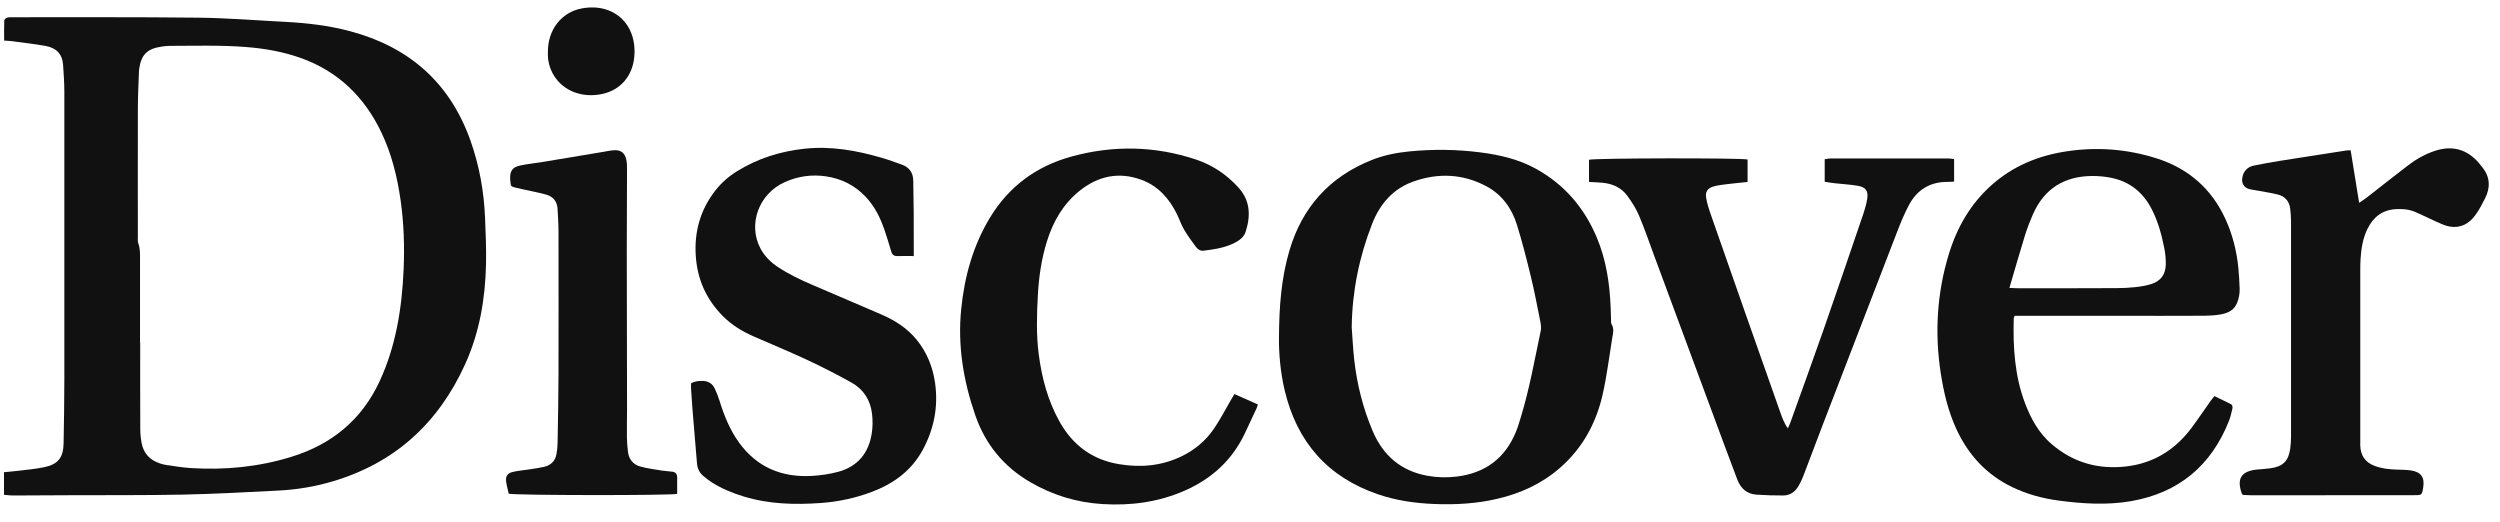 <svg width="115" height="24" viewBox="0 0 115 24" fill="none" xmlns="http://www.w3.org/2000/svg">
<g clip-path="url(#clip0_381_149)">
<path d="M0.184 22.762V21.721C0.419 21.699 0.649 21.68 0.878 21.652C1.27 21.603 1.665 21.57 2.05 21.488C2.669 21.356 2.914 21.042 2.925 20.406C2.943 19.425 2.959 18.445 2.96 17.465C2.964 13.057 2.964 8.647 2.96 4.238C2.96 3.816 2.93 3.394 2.901 2.973C2.868 2.479 2.573 2.2 2.11 2.116C1.598 2.023 1.081 1.966 0.564 1.896C0.451 1.881 0.335 1.878 0.191 1.866C0.19 1.541 0.184 1.238 0.196 0.936C0.198 0.89 0.28 0.827 0.336 0.811C0.421 0.787 0.515 0.793 0.604 0.793C3.445 0.796 6.286 0.78 9.127 0.813C10.455 0.828 11.783 0.937 13.112 1.005C14.119 1.057 15.12 1.173 16.095 1.433C18.805 2.153 20.693 3.793 21.64 6.463C22.049 7.616 22.264 8.808 22.313 10.028C22.343 10.738 22.372 11.448 22.357 12.158C22.322 13.746 22.058 15.292 21.399 16.748C20.169 19.463 18.159 21.306 15.277 22.15C14.473 22.387 13.648 22.524 12.81 22.566C11.348 22.641 9.885 22.722 8.42 22.752C6.704 22.787 4.987 22.772 3.27 22.78C2.371 22.784 1.472 22.791 0.573 22.793C0.451 22.793 0.329 22.772 0.183 22.759L0.184 22.762ZM6.441 15.758C6.441 15.758 6.446 15.758 6.449 15.758C6.449 17.089 6.446 18.421 6.453 19.753C6.453 19.966 6.477 20.185 6.518 20.395C6.609 20.86 6.895 21.16 7.34 21.311C7.426 21.34 7.512 21.368 7.601 21.381C7.992 21.436 8.382 21.508 8.776 21.531C10.349 21.63 11.897 21.48 13.41 21.012C15.262 20.439 16.637 19.314 17.459 17.545C18.214 15.919 18.487 14.181 18.566 12.41C18.613 11.342 18.579 10.271 18.427 9.206C18.273 8.131 18.017 7.087 17.549 6.105C16.77 4.464 15.556 3.28 13.831 2.666C13.033 2.382 12.2 2.234 11.355 2.166C10.17 2.07 8.983 2.108 7.797 2.11C7.672 2.11 7.547 2.128 7.422 2.146C6.766 2.244 6.496 2.516 6.403 3.169C6.397 3.205 6.393 3.241 6.392 3.276C6.375 3.824 6.345 4.372 6.342 4.92C6.337 6.9 6.34 8.878 6.341 10.858C6.341 10.974 6.327 11.101 6.365 11.206C6.449 11.433 6.441 11.666 6.441 11.898C6.441 13.184 6.441 14.47 6.441 15.758Z" fill="#111111"/>
<path d="M58.833 15.548C58.84 14.025 58.951 12.763 59.31 11.537C59.895 9.536 61.16 8.134 63.097 7.361C63.649 7.14 64.235 7.024 64.827 6.965C65.922 6.858 67.017 6.87 68.108 7.011C68.993 7.125 69.855 7.325 70.65 7.762C71.955 8.481 72.866 9.542 73.444 10.905C73.886 11.947 74.048 13.046 74.091 14.167C74.097 14.337 74.1 14.508 74.107 14.68C74.11 14.761 74.096 14.856 74.134 14.918C74.26 15.126 74.199 15.335 74.164 15.544C74.022 16.412 73.915 17.29 73.722 18.147C73.423 19.466 72.796 20.617 71.763 21.518C70.925 22.251 69.944 22.698 68.868 22.947C67.916 23.169 66.952 23.223 65.977 23.184C65.091 23.148 64.226 23.025 63.385 22.737C61.074 21.945 59.667 20.339 59.1 17.977C58.889 17.097 58.825 16.201 58.833 15.549V15.548ZM62.177 15.043C62.215 15.545 62.239 16.048 62.294 16.547C62.42 17.679 62.698 18.776 63.142 19.825C63.619 20.955 64.454 21.673 65.68 21.889C66.124 21.966 66.57 21.978 67.021 21.921C68.323 21.758 69.231 21.083 69.731 19.869C69.82 19.654 69.886 19.429 69.954 19.205C70.355 17.897 70.592 16.55 70.875 15.214C70.906 15.064 70.875 14.893 70.844 14.737C70.71 14.067 70.583 13.396 70.422 12.733C70.227 11.93 70.024 11.128 69.778 10.339C69.541 9.578 69.089 8.949 68.372 8.567C67.289 7.99 66.151 7.945 65.008 8.353C64.07 8.688 63.47 9.391 63.115 10.304C62.521 11.825 62.201 13.403 62.179 15.043H62.177Z" fill="#111111"/>
<path d="M92.672 14.529C92.645 14.6 92.633 14.616 92.633 14.633C92.594 15.973 92.674 17.296 93.158 18.565C93.431 19.279 93.794 19.934 94.387 20.44C95.374 21.28 96.522 21.603 97.797 21.457C99.052 21.314 100.048 20.701 100.802 19.693C101.109 19.283 101.395 18.856 101.691 18.438C101.742 18.367 101.8 18.3 101.864 18.22C102.121 18.346 102.362 18.462 102.602 18.58C102.703 18.63 102.708 18.722 102.687 18.812C102.642 18.996 102.603 19.183 102.534 19.356C101.719 21.426 100.209 22.674 98.028 23.053C96.925 23.244 95.805 23.174 94.696 23.026C93.953 22.927 93.238 22.733 92.558 22.405C91.382 21.836 90.555 20.938 90.006 19.765C89.622 18.943 89.415 18.069 89.276 17.178C88.99 15.328 89.097 13.499 89.641 11.706C90.016 10.47 90.639 9.379 91.616 8.511C92.593 7.641 93.748 7.164 95.028 6.967C96.439 6.748 97.828 6.851 99.185 7.279C100.65 7.74 101.724 8.665 102.369 10.072C102.695 10.781 102.882 11.528 102.963 12.303C102.997 12.625 103.01 12.949 103.024 13.272C103.029 13.379 103.019 13.489 103.002 13.594C102.91 14.123 102.678 14.369 102.15 14.463C101.912 14.505 101.668 14.522 101.426 14.524C100.158 14.531 98.891 14.528 97.624 14.528C96.095 14.528 94.567 14.528 93.039 14.528C92.915 14.528 92.792 14.528 92.671 14.528L92.672 14.529ZM92.434 13.243C92.595 13.251 92.718 13.261 92.841 13.261C94.343 13.261 95.845 13.261 97.346 13.254C97.633 13.253 97.922 13.241 98.208 13.21C98.456 13.183 98.709 13.144 98.947 13.07C99.393 12.93 99.615 12.634 99.626 12.171C99.631 11.922 99.608 11.667 99.559 11.422C99.437 10.804 99.273 10.196 98.983 9.63C98.587 8.853 97.972 8.352 97.114 8.179C96.834 8.123 96.543 8.095 96.257 8.095C94.972 8.1 94.037 8.668 93.514 9.861C93.377 10.173 93.252 10.493 93.151 10.819C92.907 11.608 92.681 12.403 92.434 13.242V13.243Z" fill="#111111"/>
<path d="M42.033 11.778C41.75 11.778 41.518 11.773 41.284 11.78C41.123 11.784 41.038 11.717 40.994 11.563C40.902 11.243 40.804 10.926 40.698 10.61C40.505 10.035 40.243 9.499 39.818 9.05C39.313 8.518 38.7 8.214 37.983 8.11C37.336 8.017 36.709 8.107 36.111 8.372C34.905 8.904 34.386 10.323 34.987 11.441C35.175 11.79 35.447 12.059 35.774 12.277C36.285 12.617 36.836 12.878 37.4 13.118C38.449 13.564 39.498 14.014 40.545 14.467C41.17 14.738 41.736 15.096 42.172 15.635C42.644 16.218 42.91 16.887 43.014 17.622C43.166 18.708 42.967 19.734 42.444 20.697C41.925 21.654 41.105 22.248 40.105 22.627C39.351 22.91 38.57 23.08 37.77 23.137C36.563 23.224 35.363 23.194 34.192 22.833C33.683 22.676 33.193 22.475 32.743 22.189C32.599 22.098 32.464 21.992 32.336 21.88C32.166 21.732 32.08 21.539 32.061 21.312C31.995 20.497 31.924 19.681 31.857 18.865C31.831 18.542 31.809 18.219 31.789 17.896C31.784 17.809 31.789 17.72 31.789 17.634C31.968 17.531 32.147 17.52 32.326 17.523C32.572 17.528 32.763 17.638 32.871 17.858C32.961 18.043 33.036 18.237 33.098 18.434C33.31 19.116 33.573 19.773 33.994 20.356C34.819 21.497 35.962 21.968 37.34 21.892C37.749 21.869 38.165 21.809 38.561 21.702C39.472 21.454 39.975 20.819 40.107 19.895C40.147 19.614 40.146 19.321 40.114 19.038C40.042 18.409 39.725 17.91 39.175 17.602C38.51 17.23 37.828 16.882 37.137 16.559C36.315 16.175 35.476 15.829 34.646 15.465C34.123 15.236 33.645 14.939 33.24 14.529C32.474 13.753 32.067 12.821 32.003 11.734C31.939 10.639 32.221 9.65 32.893 8.779C33.176 8.412 33.522 8.112 33.916 7.869C34.865 7.283 35.901 6.961 37.008 6.841C38.219 6.711 39.389 6.919 40.544 7.254C40.862 7.346 41.174 7.463 41.487 7.573C41.833 7.695 42.003 7.95 42.01 8.311C42.021 8.814 42.027 9.319 42.031 9.822C42.034 10.344 42.032 10.865 42.033 11.388C42.033 11.504 42.033 11.618 42.033 11.778Z" fill="#111111"/>
<path d="M56.782 18.125C57.152 18.289 57.501 18.445 57.864 18.607C57.837 18.684 57.822 18.743 57.796 18.797C57.618 19.18 57.439 19.563 57.258 19.945C56.68 21.161 55.749 22.011 54.531 22.554C53.314 23.096 52.038 23.269 50.714 23.187C49.523 23.114 48.419 22.776 47.393 22.179C46.171 21.469 45.327 20.441 44.863 19.101C44.315 17.517 44.046 15.894 44.215 14.219C44.365 12.726 44.758 11.3 45.541 10.007C46.405 8.58 47.666 7.652 49.264 7.208C51.193 6.673 53.124 6.706 55.026 7.342C55.785 7.596 56.445 8.042 56.983 8.644C57.52 9.245 57.533 9.945 57.296 10.671C57.227 10.884 57.058 11.026 56.863 11.134C56.397 11.393 55.88 11.468 55.362 11.532C55.217 11.55 55.094 11.467 55.013 11.358C54.821 11.1 54.63 10.837 54.467 10.561C54.336 10.337 54.253 10.086 54.139 9.851C53.785 9.133 53.278 8.558 52.514 8.274C51.472 7.887 50.514 8.093 49.657 8.781C48.903 9.387 48.444 10.189 48.158 11.104C47.908 11.908 47.787 12.737 47.742 13.572C47.693 14.469 47.665 15.371 47.778 16.267C47.919 17.373 48.2 18.44 48.752 19.418C49.354 20.481 50.246 21.146 51.465 21.35C52.448 21.514 53.397 21.439 54.309 21.011C54.945 20.714 55.465 20.276 55.855 19.701C56.136 19.286 56.367 18.836 56.62 18.401C56.669 18.317 56.72 18.234 56.785 18.126L56.782 18.125Z" fill="#111111"/>
<path d="M73.095 8.371V7.349C73.323 7.271 80.06 7.259 80.389 7.337V8.37C80.059 8.405 79.738 8.435 79.419 8.474C79.224 8.498 79.025 8.521 78.836 8.573C78.542 8.654 78.435 8.816 78.486 9.117C78.525 9.346 78.593 9.572 78.67 9.792C79.196 11.303 79.726 12.813 80.256 14.323C80.796 15.857 81.337 17.392 81.879 18.927C81.971 19.187 82.059 19.45 82.242 19.703C82.288 19.599 82.327 19.522 82.356 19.44C82.865 18.018 83.383 16.599 83.881 15.174C84.503 13.392 85.111 11.604 85.72 9.817C85.792 9.605 85.852 9.386 85.889 9.166C85.953 8.796 85.835 8.612 85.468 8.548C85.115 8.487 84.754 8.47 84.398 8.429C84.248 8.412 84.098 8.386 83.936 8.361V7.325C84.029 7.312 84.123 7.289 84.217 7.289C86.015 7.286 87.813 7.286 89.611 7.289C89.699 7.289 89.786 7.305 89.889 7.316V8.352C89.798 8.358 89.704 8.369 89.61 8.367C88.794 8.357 88.19 8.721 87.811 9.433C87.609 9.814 87.442 10.213 87.287 10.615C86.135 13.591 84.989 16.57 83.843 19.549C83.543 20.328 83.254 21.114 82.954 21.893C82.887 22.068 82.803 22.24 82.705 22.399C82.553 22.643 82.323 22.79 82.035 22.792C81.622 22.794 81.209 22.781 80.797 22.754C80.355 22.725 80.073 22.467 79.918 22.064C79.707 21.51 79.499 20.954 79.293 20.398C78.227 17.524 77.162 14.649 76.097 11.775C75.866 11.151 75.651 10.52 75.392 9.909C75.257 9.59 75.062 9.29 74.858 9.009C74.579 8.623 74.167 8.446 73.698 8.405C73.503 8.388 73.305 8.382 73.097 8.369L73.095 8.371Z" fill="#111111"/>
<path d="M103.169 22.763C103.146 22.731 103.131 22.718 103.124 22.703C102.876 22.023 103.098 21.67 103.821 21.599C104.026 21.58 104.233 21.569 104.437 21.541C105.009 21.463 105.267 21.213 105.349 20.648C105.377 20.454 105.388 20.254 105.388 20.057C105.39 16.774 105.39 13.49 105.388 10.207C105.388 10.009 105.372 9.811 105.351 9.615C105.314 9.262 105.115 9.032 104.775 8.947C104.445 8.866 104.107 8.817 103.772 8.754C103.666 8.735 103.558 8.724 103.456 8.695C103.234 8.631 103.119 8.452 103.14 8.226C103.172 7.901 103.366 7.677 103.689 7.614C104.085 7.536 104.483 7.461 104.882 7.398C105.893 7.236 106.905 7.081 107.917 6.924C107.978 6.915 108.04 6.918 108.13 6.914C108.257 7.705 108.385 8.49 108.52 9.329C108.649 9.241 108.746 9.184 108.833 9.116C109.479 8.614 110.12 8.106 110.769 7.608C111.142 7.322 111.548 7.093 111.996 6.943C112.793 6.674 113.488 6.863 114.034 7.503C114.093 7.571 114.146 7.645 114.202 7.715C114.553 8.161 114.558 8.64 114.312 9.128C114.179 9.391 114.039 9.657 113.866 9.896C113.577 10.295 113.179 10.511 112.677 10.42C112.461 10.382 112.254 10.278 112.05 10.188C111.722 10.043 111.404 9.875 111.073 9.739C110.787 9.621 110.477 9.601 110.17 9.623C109.565 9.67 109.158 10.004 108.9 10.535C108.692 10.963 108.617 11.424 108.587 11.893C108.575 12.072 108.573 12.252 108.573 12.432C108.573 15.077 108.573 17.722 108.573 20.367C108.573 20.413 108.573 20.457 108.573 20.502C108.587 20.956 108.806 21.268 109.228 21.429C109.56 21.555 109.908 21.593 110.26 21.602C110.475 21.607 110.692 21.609 110.904 21.641C111.375 21.711 111.546 21.965 111.465 22.44C111.409 22.773 111.409 22.778 111.052 22.779C109.506 22.781 107.96 22.78 106.414 22.781C105.461 22.781 104.509 22.783 103.555 22.782C103.421 22.782 103.288 22.769 103.168 22.763H103.169Z" fill="#111111"/>
<path d="M31.15 22.718C30.832 22.798 23.68 22.788 23.402 22.711C23.363 22.536 23.311 22.354 23.284 22.169C23.248 21.914 23.336 21.767 23.587 21.709C23.839 21.65 24.101 21.631 24.358 21.591C24.579 21.556 24.803 21.526 25.021 21.476C25.34 21.404 25.545 21.205 25.6 20.876C25.627 20.717 25.646 20.555 25.649 20.394C25.667 19.341 25.688 18.289 25.691 17.236C25.697 15.041 25.694 12.845 25.691 10.649C25.691 10.308 25.666 9.966 25.649 9.624C25.633 9.279 25.46 9.048 25.127 8.953C24.912 8.891 24.691 8.848 24.472 8.798C24.218 8.741 23.962 8.693 23.71 8.63C23.495 8.575 23.497 8.567 23.476 8.334C23.473 8.307 23.47 8.28 23.469 8.253C23.448 7.871 23.562 7.692 23.933 7.612C24.275 7.539 24.626 7.507 24.971 7.449C25.901 7.296 26.831 7.138 27.761 6.984C27.921 6.957 28.079 6.921 28.24 6.911C28.555 6.891 28.735 7.024 28.806 7.331C28.839 7.469 28.843 7.616 28.843 7.758C28.842 9.017 28.832 10.278 28.832 11.537C28.833 13.976 28.841 16.414 28.844 18.853C28.844 19.285 28.832 19.717 28.838 20.149C28.84 20.355 28.864 20.562 28.885 20.767C28.922 21.116 29.115 21.363 29.445 21.457C29.771 21.55 30.111 21.59 30.447 21.646C30.606 21.672 30.769 21.677 30.929 21.698C31.075 21.717 31.15 21.806 31.15 21.955C31.15 22.206 31.15 22.457 31.15 22.717V22.718Z" fill="#111111"/>
<path d="M25.203 2.433C25.182 1.339 25.859 0.563 26.738 0.392C28.222 0.102 29.316 1.106 29.177 2.617C29.097 3.49 28.549 4.132 27.727 4.317C26.797 4.528 25.904 4.188 25.468 3.455C25.274 3.129 25.191 2.776 25.203 2.433Z" fill="#111111"/>
</g>
<defs>
<clipPath id="clip0_381_149">
<rect width="114.299" height="22.865" fill="white" transform="translate(0.184 0.342)"/>
</clipPath>
</defs>
</svg>

